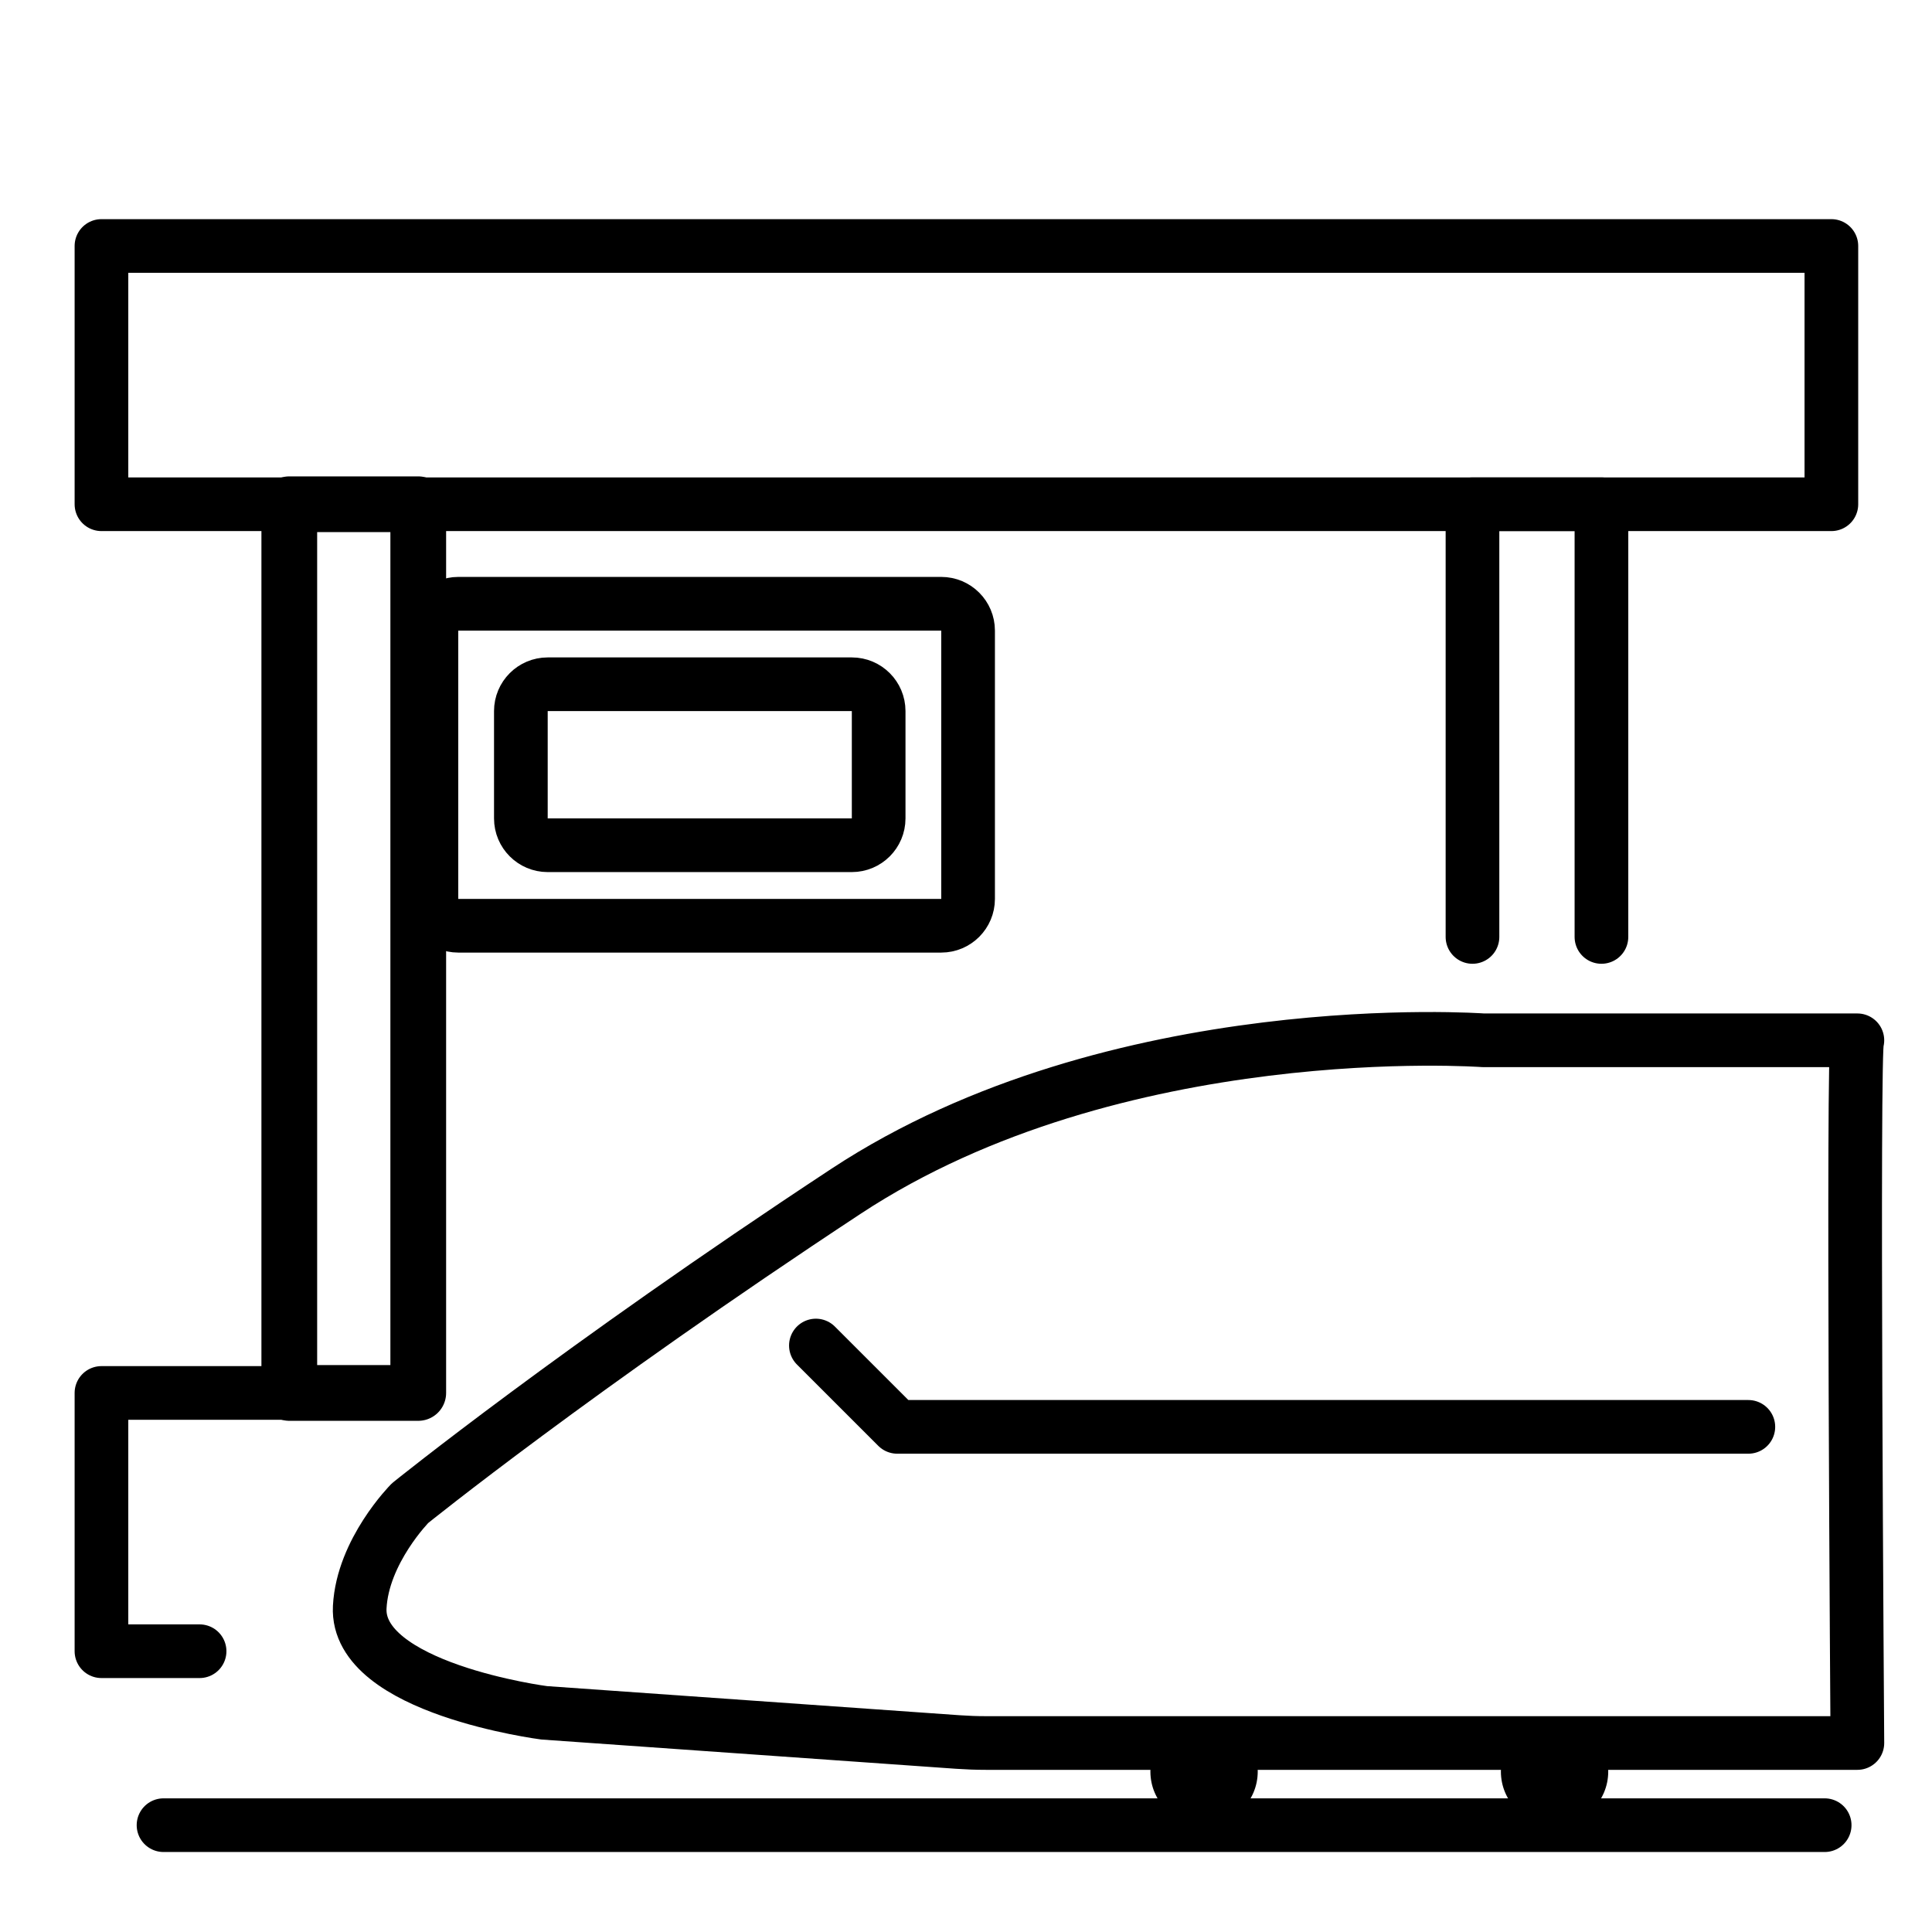 <svg id="emoji" viewBox="0 0 72 72" xmlns="http://www.w3.org/2000/svg">
  <g id="line">
    <polyline fill="none" stroke="#000" stroke-linecap="round" stroke-linejoin="round" stroke-width="2" points="54.875 34.917 54.875 18.792 59.681 18.792 59.681 34.917"/>
    <circle cx="57.934" cy="66.021" r="2"/>
    <polyline fill="none" stroke="#000" stroke-linecap="round" stroke-linejoin="round" stroke-width="2" points="7.438 61.536 3.781 61.536 3.781 51.911 14.812 51.911"/>
    <path fill="none" stroke="#000" stroke-linecap="round" stroke-linejoin="round" stroke-width="2" d="m35.078,22.5h-18c-.552,0-1,.448-1,1v10c0,.552.448,1,1,1h18c.552,0,1-.448,1-1v-10c0-.552-.448-1-1-1Z"/>
    <path fill="none" stroke="#000" stroke-linecap="round" stroke-linejoin="round" stroke-width="2" d="m31.745,25.5h-11.334c-.552,0-1,.448-1,1v4c0,.552.448,1,1,1h11.334c.552,0,1-.448,1-1v-4c0-.552-.448-1-1-1Z"/>
    <rect x="3.781" y="9.167" width="64.469" height="9.625" fill="none" stroke="#000" stroke-linecap="round" stroke-linejoin="round" stroke-width="2"/>
    <polyline fill="none" stroke="#000" stroke-linecap="round" stroke-linejoin="round" stroke-width="2.077" points="14.812 51.911 10.781 51.911 10.781 18.792 15.587 18.792 15.587 51.911 14.812 51.911"/>
    <circle cx="44.872" cy="66.021" r="2"/>
    <line x1="6.094" x2="68" y1="68.019" y2="68.019" fill="none" stroke="#000" stroke-linecap="round" stroke-linejoin="round" stroke-width="2"/>
    <path fill="none" stroke="#000" stroke-linecap="round" stroke-linejoin="round" stroke-width="2" d="m55.281,38.769s-13.688-1-23.75,5.625-16.25,11.625-16.25,11.625c0,0-1.767,1.782-1.875,3.875-.156,3.031,6.875,3.938,6.875,3.938l15.419,1.088c.346.024.692.037,1.039.037h32.48s-.187-26.188,0-26.188c0,0-13.937,0-13.937,0Z"/>
    <polyline fill="none" stroke="#000" stroke-linecap="round" stroke-linejoin="round" stroke-width="2" points="30.406 50.144 33.438 53.175 65.156 53.175"/>
  </g>
</svg>
